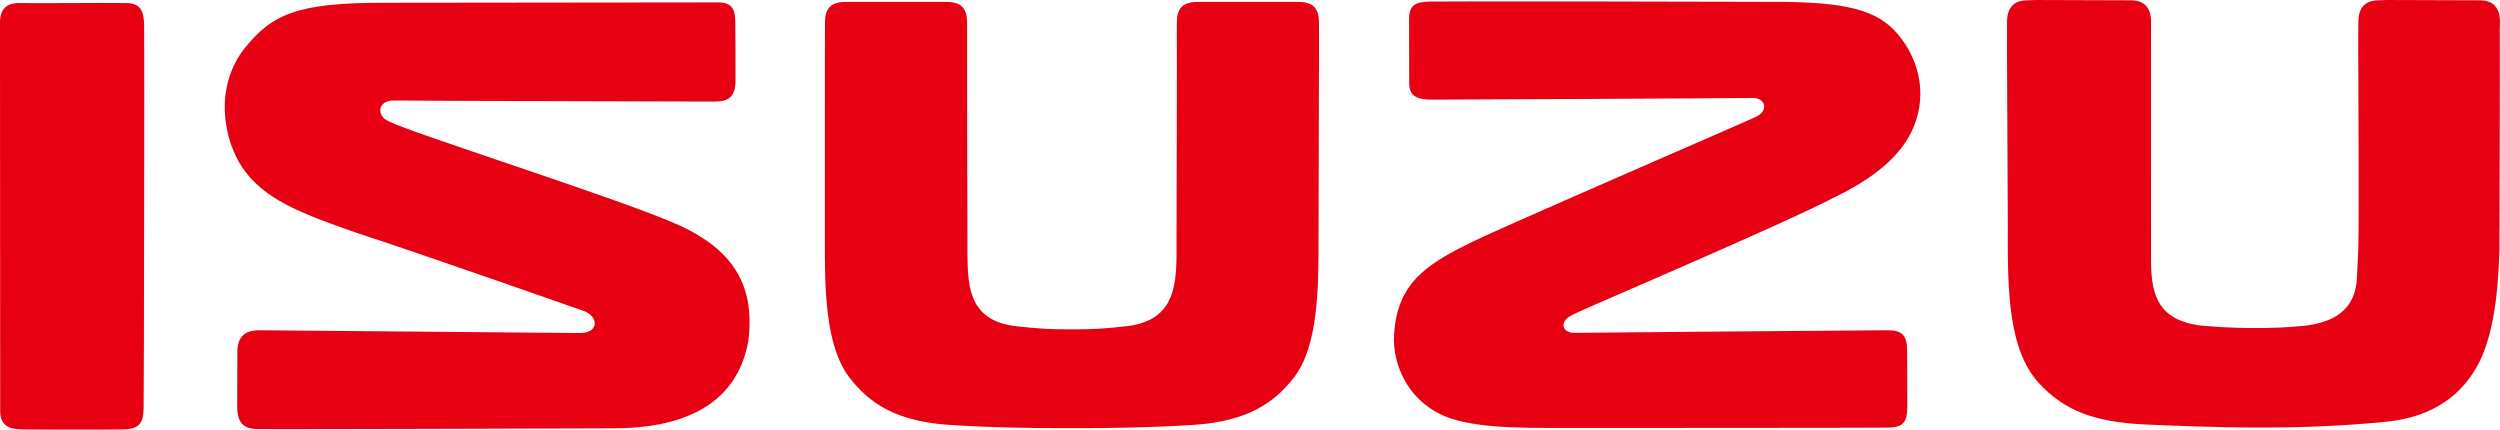 <?xml version="1.0" encoding="UTF-8" standalone="no"?>
<!-- Created with Inkscape (http://www.inkscape.org/) -->

<svg
   width="159.744mm"
   height="27.451mm"
   viewBox="0 0 159.744 27.451"
   version="1.1"
   id="svg1"
   xml:space="preserve"
   xmlns="http://www.w3.org/2000/svg"
   xmlns:svg="http://www.w3.org/2000/svg"><defs
     id="defs1" /><g
     id="layer1"
     transform="translate(392.395,-1320.596)"><path
       style="fill:#e60012;stroke-width:0.265"
       d="m -322.852,1347.952 c 0.566,0 4.008,-0.02 6.788,-0.212 3.359,-0.234 5.089,-1.386 6.358,-3.036 1.573,-2.042 1.563,-5.872 1.561,-8.851 -0.002,-3.328 0.044,-12.969 0.03,-13.829 -0.012,-0.863 -0.338,-1.311 -1.325,-1.303 -0.988,0 -3.773,0 -4.729,0 h -1.703 c -0.988,0 -1.313,0.44 -1.328,1.303 v 0.924 c 0.014,1.02 -0.014,10.748 -0.018,13.029 v 1.01 c -0.027,2.1 -0.283,4.144 -3.253,4.46 -1.282,0.135 -1.869,0.195 -3.457,0.195 -1.59,0 -2.175,-0.06 -3.474,-0.195 -2.97,-0.312 -3.15,-2.36 -3.177,-4.46 v -1.01 c -0.004,-2.281 -0.032,-12.008 -0.02,-13.029 v -0.924 c -0.012,-0.863 -0.34,-1.311 -1.326,-1.303 h -1.705 c -0.956,0 -3.739,0 -4.728,0 -0.986,0 -1.312,0.44 -1.324,1.303 -0.014,0.86 -0.004,10.501 -0.008,13.829 -0.002,2.98 -0.01,6.809 1.561,8.851 1.265,1.65 2.973,2.802 6.32,3.036 2.779,0.195 6.119,0.212 6.859,0.212 h 2.097 z m -60.366,-1.251 c -0.02,0.937 -0.296,1.306 -1.255,1.329 -0.962,0.028 -5.67,0.02 -6.528,0 -0.854,0 -1.38,-0.268 -1.382,-1.184 -0.006,-0.915 -0.006,-23.925 -0.012,-24.799 -0.002,-0.87 0.408,-1.283 1.31,-1.255 0.9,0.022 5.523,-0.024 6.751,0 0.928,0 1.146,0.528 1.15,1.484 0.022,1.286 -0.012,23.492 -0.034,24.424 m 128.273,-9.309 c 0.018,2.16 0.539,3.605 3.015,3.99 1.982,0.205 4.663,0.247 6.72,0.038 1.883,-0.207 3.334,-0.97 3.419,-3.103 0.095,-1.801 0.103,-2.111 0.109,-4.01 0.01,-4.609 -0.04,-11.302 -0.025,-11.959 l 0.008,-0.28 c -0.016,-1.02 0.45,-1.451 1.314,-1.451 l 0.517,-0.02 c 0.984,0 4.942,0.02 5.9,0.02 0.864,0 1.33,0.431 1.315,1.451 l -0.012,0.318 c 0.018,0.962 -0.012,11.156 -0.021,14.165 -0.054,1.511 -0.162,5.03 -1.326,7.262 -1.013,1.937 -2.827,3.426 -5.911,3.732 -5.928,0.591 -11.333,0.345 -15.495,0.171 -3.093,-0.159 -5.086,-0.853 -6.74,-2.69 -1.871,-2.107 -1.969,-5.707 -1.942,-9.836 -0.036,-9.111 -0.063,-11.737 -0.049,-12.606 v -0.516 c -0.014,-1.02 0.451,-1.451 1.315,-1.451 l 0.514,-0.02 c 0.993,0 5.1,0.02 6.06,0.02 0.861,0 1.331,0.431 1.313,1.451 -0.014,1.025 -0.004,12.693 0,15.263 m -46.109,-16.634 c 0.925,-0.028 17.475,0 22.65,0.02 4.582,0.052 6.276,0.703 7.52,2.368 1.435,1.923 1.584,4.333 0.424,6.316 -0.832,1.422 -2.372,2.662 -4.681,3.789 -1.833,0.942 -5.043,2.371 -8.181,3.752 -4.202,1.856 -8.007,3.463 -8.647,3.798 -0.866,0.455 -0.538,1.135 0.15,1.125 1.795,-0.022 19.132,-0.163 20.057,-0.165 0.929,0 1.231,0.334 1.231,1.332 -0.002,1.044 0.008,2.829 0.01,3.639 -0.021,0.974 -0.332,1.24 -1.254,1.249 -1.053,0.02 -19.521,0.02 -20.834,0.022 -2.919,0 -5.926,0 -7.719,-0.865 -2.24,-1.088 -2.997,-3.269 -2.999,-4.799 0.106,-3.727 2.183,-4.92 5.926,-6.655 4.161,-1.889 16.445,-7.202 17.176,-7.542 0.907,-0.423 0.625,-1.254 -0.216,-1.226 -0.646,0.02 -19.461,0.109 -20.391,0.109 -0.926,0 -1.516,-0.153 -1.516,-1.051 0.002,-0.895 -0.008,-3.139 -0.008,-4.062 0,-0.928 0.373,-1.124 1.302,-1.154 m -48.593,14.015 c -4.162,-1.729 -16.306,-5.571 -17.918,-6.368 -0.776,-0.334 -0.724,-1.325 0.327,-1.325 1.793,0.026 19.594,0.06 20.524,0.069 0.928,0 1.319,-0.359 1.319,-1.359 0.004,-1.043 -0.004,-2.957 -0.016,-3.798 -0.012,-0.855 -0.32,-1.178 -1.088,-1.18 -0.768,0 -21.326,0.024 -21.326,0.024 -5.737,-0.02 -7.209,0.831 -8.835,2.783 -2.119,2.547 -1.445,5.994 -0.229,7.772 1.37,1.989 3.631,2.868 7.229,4.127 4.359,1.418 14.623,5.028 14.623,5.028 0.941,0.407 0.869,1.392 -0.293,1.392 0,0 -19.581,-0.175 -20.508,-0.177 -0.929,0 -1.383,0.452 -1.387,1.35 0,0.898 -0.008,2.543 -0.012,3.476 0,0.923 0.268,1.45 1.198,1.483 0.923,0.032 17.76,-0.032 22.937,-0.042 3.939,-0.02 7.744,-1.227 8.525,-5.578 0.468,-3.748 -1.119,-6.072 -5.07,-7.677"
       id="path11-8" /></g></svg>
